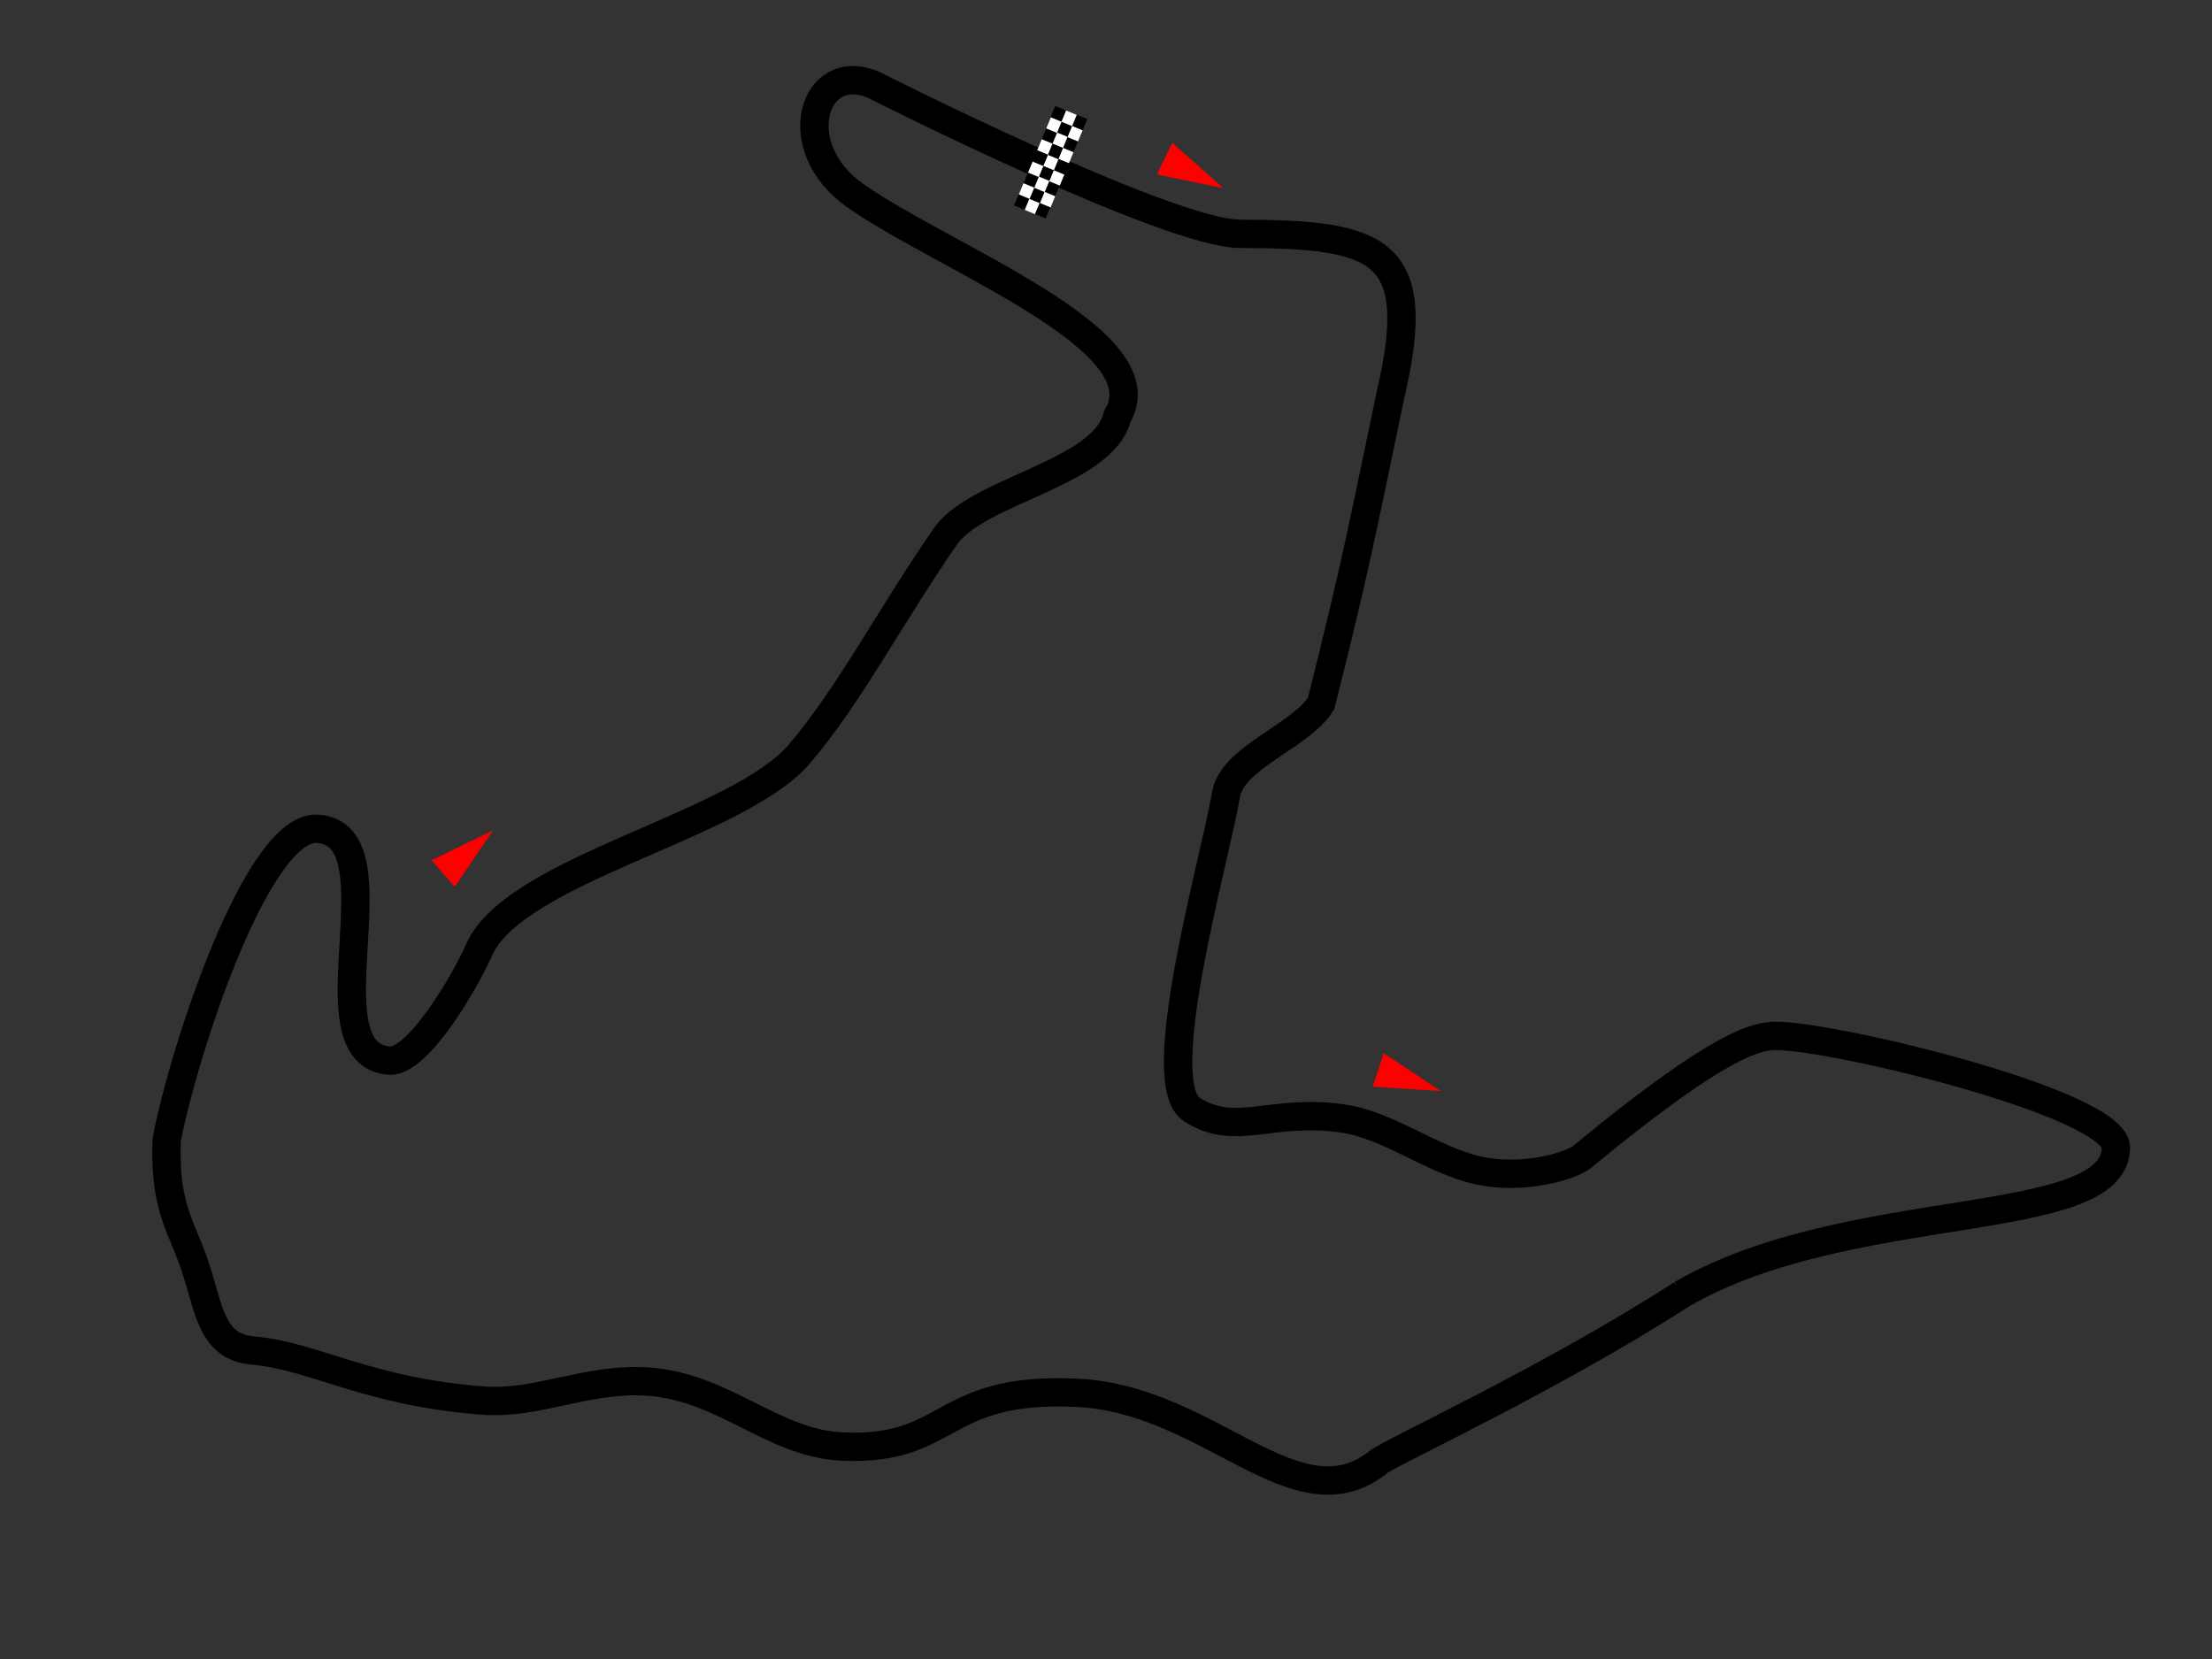 <?xml version="1.0" encoding="UTF-8" standalone="no"?>
<!-- Created with Inkscape (http://www.inkscape.org/) -->

<svg
   xmlns:dc="http://purl.org/dc/elements/1.1/"
   xmlns:cc="http://creativecommons.org/ns#"
   xmlns:rdf="http://www.w3.org/1999/02/22-rdf-syntax-ns#"
   xmlns:svg="http://www.w3.org/2000/svg"
   xmlns="http://www.w3.org/2000/svg"
   xmlns:sodipodi="http://sodipodi.sourceforge.net/DTD/sodipodi-0.dtd"
   xmlns:inkscape="http://www.inkscape.org/namespaces/inkscape"
   width="800px"
   height="600px"
   id="svg2300"
   sodipodi:version="0.32"
   inkscape:version="0.48.0 r9654"
   sodipodi:docname="GT5_Circuit_Eiger_Nordwand_GTrail_Fwd.svg"
   inkscape:output_extension="org.inkscape.output.svg.inkscape"
   version="1.1">
  <rect width="100%" height="100%" fill="#333333" stroke="none"/>
  <defs
     id="defs2302">
    <inkscape:perspective
       sodipodi:type="inkscape:persp3d"
       inkscape:vp_x="0 : 300 : 1"
       inkscape:vp_y="0 : 1000 : 0"
       inkscape:vp_z="800 : 300 : 1"
       inkscape:persp3d-origin="400 : 200 : 1"
       id="perspective106" />
  </defs>
  <sodipodi:namedview
     id="base"
     pagecolor="#ffffff"
     bordercolor="#666666"
     borderopacity="1.0"
     inkscape:pageopacity="0.0"
     inkscape:pageshadow="2"
     inkscape:zoom="0.52796762"
     inkscape:cx="737.29678"
     inkscape:cy="-120.53765"
     inkscape:current-layer="layer1"
     inkscape:document-units="px"
     inkscape:window-width="1855"
     inkscape:window-height="1058"
     inkscape:window-x="57"
     inkscape:window-y="-8"
     showgrid="false"
     inkscape:window-maximized="1" />
  <g
     id="layer1"
     inkscape:label="Layer 1"
     inkscape:groupmode="layer">
    <path
       style="fill:none;stroke:#000000;stroke-width:10.245;stroke-linecap:butt;stroke-linejoin:miter;stroke-miterlimit:4;stroke-opacity:1;stroke-dasharray:none"
       d="m 608.302,468.04 c -48.307,31.1 -105.031,56.945 -109.758,60.719 -29.614,23.643 -60.885,-22.686 -108.835,-25.024 -50.341,-2.455 -45.135,21.251 -85.177,19.416 -25.964,-1.19 -43.71,-22.928 -72.937,-23.612 -21.252,-0.497 -37.718,8.502 -57.197,6.983 C 132.305,503.239 114.003,490.443 91.385,488.427 77.81,487.217 75.909,475.905 72.01,462.66 66.591,443.657 59.357,439.175 60.279,412.203 c 6.158,-32.06 32.766,-113.854 54.55,-112.455 30.904,1.984 -4.685,81.485 25.933,83.846 10.308,0.795 27.638,-28.659 33.034,-41.194 14.598,-28.59 93.169,-43.75 115.357,-69.771 18.124,-21.255 33.068,-50.226 52.708,-78.549 11.765,-16.967 57.245,-22.749 62.243,-43.508 16.625,-27.677 -62.487,-57.088 -94.882,-79.911 -24.956,-17.582 -14.981,-49.249 6.707,-39.986 0,0 106.041,53.666 132.503,53.896 50.349,0.126 66.809,5.082 54.583,57.663 -10.907,52.097 -12.522,61.576 -25.231,112.266 -7.694,12.042 -32.508,19.519 -34.451,33.253 -3.936,23.357 -27.354,103.974 -12.2,113.585 15.935,10.106 28.645,-0.684 54.803,3.232 16.471,2.466 32.053,15.008 48.538,18.692 16.361,3.656 33.67,-1.525 37.788,-4.919 50.92,-41.972 63.556,-43.808 70.674,-43.684 22.175,0.388 122.647,24.611 122.325,40.51 -0.612,30.22 -96.794,17.984 -156.96,52.872 z"
       id="path2443"
       sodipodi:nodetypes="cssssssccsscsscssccccssssssc"
       inkscape:connector-curvature="0" />
    <path
       d="m 164.465,320.686 -8.404,-9.557 22.24,-10.798 -13.836,20.354 z"
       style="fill:#ff0000;fill-opacity:1;fill-rule:evenodd;stroke:none"
       id="path6224"
       inkscape:connector-curvature="0" />
    <path
       d="m 418.377,63.098 5.601,-11.427 18.504,16.396 -24.105,-4.969 z"
       style="fill:#ff0000;fill-opacity:1;fill-rule:evenodd;stroke:none"
       id="path7195"
       inkscape:transform-center-x="3.6193479"
       inkscape:transform-center-y="-12.618451"
       inkscape:connector-curvature="0" />
    <path
       inkscape:connector-curvature="0"
       d="m 311.885,-122.462 c -0.006,2.236 -1.823,4.044 -4.059,4.039 -2.236,-0.006 -4.045,-1.821 -4.041,-4.057 0.004,-2.236 1.819,-4.046 4.055,-4.043 2.236,0.003 4.046,1.817 4.045,4.053"
       style="fill: rgb(255, 255, 255); fill-opacity: 1; fill-rule: nonzero; stroke: none;"
       id="path9324" />
    <g
       transform="matrix(-1.1,0.348,-0.348,-1.1,1017.545,53.049)"
       id="g12355">
      <rect
         width="3.636"
         height="3.794"
         x="503.131"
         y="-225.668"
         transform="matrix(0.765,0.644,-0.644,0.765,0,0)"
         style="fill:#000000;fill-opacity:1;fill-rule:nonzero;stroke:none"
         id="rect9376" />
      <rect
         width="3.636"
         height="3.794"
         x="503.138"
         y="-210.809"
         transform="matrix(0.765,0.644,-0.644,0.765,0,0)"
         style="fill:#000000;fill-opacity:1;fill-rule:nonzero;stroke:none"
         id="rect10347" />
      <rect
         width="3.636"
         height="3.794"
         x="503.228"
         y="-233.169"
         transform="matrix(0.765,0.644,-0.644,0.765,0,0)"
         style="fill:#000000;fill-opacity:1;fill-rule:nonzero;stroke:none"
         id="rect10349" />
      <rect
         width="3.636"
         height="3.794"
         x="503.102"
         y="-221.975"
         transform="matrix(0.765,0.644,-0.644,0.765,0,0)"
         style="fill:#ffffff;fill-opacity:1;fill-rule:nonzero;stroke:none"
         id="rect10351" />
      <rect
         width="3.636"
         height="3.794"
         x="503.145"
         y="-229.396"
         transform="matrix(0.765,0.644,-0.644,0.765,0,0)"
         style="fill:#ffffff;fill-opacity:1;fill-rule:nonzero;stroke:none"
         id="rect12293" />
      <rect
         width="3.636"
         height="3.794"
         x="503.143"
         y="-214.461"
         transform="matrix(0.765,0.644,-0.644,0.765,0,0)"
         style="fill:#ffffff;fill-opacity:1;fill-rule:nonzero;stroke:none"
         id="rect12295" />
      <rect
         width="3.636"
         height="3.794"
         x="503.142"
         y="-206.994"
         transform="matrix(0.765,0.644,-0.644,0.765,0,0)"
         style="fill:#ffffff;fill-opacity:1;fill-rule:nonzero;stroke:none"
         id="rect12297" />
      <rect
         width="3.636"
         height="3.794"
         x="506.871"
         y="-233.223"
         transform="matrix(0.765,0.644,-0.644,0.765,0,0)"
         style="fill:#ffffff;fill-opacity:1;fill-rule:nonzero;stroke:none"
         id="rect12299" />
      <rect
         width="3.636"
         height="3.794"
         x="503.115"
         y="-203.199"
         transform="matrix(0.765,0.644,-0.644,0.765,0,0)"
         style="fill:#000000;fill-opacity:1;fill-rule:nonzero;stroke:none"
         id="rect12301" />
      <rect
         width="3.636"
         height="3.794"
         x="503.124"
         y="-218.218"
         transform="matrix(0.765,0.644,-0.644,0.765,0,0)"
         style="fill:#000000;fill-opacity:1;fill-rule:nonzero;stroke:none"
         id="rect12303" />
      <rect
         width="3.636"
         height="3.794"
         x="506.681"
         y="-221.935"
         transform="matrix(0.765,0.644,-0.644,0.765,0,0)"
         style="fill:#000000;fill-opacity:1;fill-rule:nonzero;stroke:none"
         id="rect12321" />
      <rect
         width="3.636"
         height="3.794"
         x="506.688"
         y="-207.076"
         transform="matrix(0.765,0.644,-0.644,0.765,0,0)"
         style="fill:#000000;fill-opacity:1;fill-rule:nonzero;stroke:none"
         id="rect12323" />
      <rect
         width="3.636"
         height="3.794"
         x="506.778"
         y="-229.436"
         transform="matrix(0.765,0.644,-0.644,0.765,0,0)"
         style="fill:#000000;fill-opacity:1;fill-rule:nonzero;stroke:none"
         id="rect12325" />
      <rect
         width="3.636"
         height="3.794"
         x="506.652"
         y="-218.242"
         transform="matrix(0.765,0.644,-0.644,0.765,0,0)"
         style="fill:#ffffff;fill-opacity:1;fill-rule:nonzero;stroke:none"
         id="rect12327" />
      <rect
         width="3.636"
         height="3.794"
         x="506.695"
         y="-225.662"
         transform="matrix(0.765,0.644,-0.644,0.765,0,0)"
         style="fill:#ffffff;fill-opacity:1;fill-rule:nonzero;stroke:none"
         id="rect12329" />
      <rect
         width="3.636"
         height="3.794"
         x="506.693"
         y="-210.728"
         transform="matrix(0.765,0.644,-0.644,0.765,0,0)"
         style="fill:#ffffff;fill-opacity:1;fill-rule:nonzero;stroke:none"
         id="rect12331" />
      <rect
         width="3.636"
         height="3.794"
         x="506.692"
         y="-203.261"
         transform="matrix(0.765,0.644,-0.644,0.765,0,0)"
         style="fill:#ffffff;fill-opacity:1;fill-rule:nonzero;stroke:none"
         id="rect12333" />
      <rect
         width="3.636"
         height="3.794"
         x="506.674"
         y="-214.484"
         transform="matrix(0.765,0.644,-0.644,0.765,0,0)"
         style="fill:#000000;fill-opacity:1;fill-rule:nonzero;stroke:none"
         id="rect12335" />
      <rect
         width="3.636"
         height="3.794"
         x="510.236"
         y="-225.71"
         transform="matrix(0.765,0.644,-0.644,0.765,0,0)"
         style="fill:#000000;fill-opacity:1;fill-rule:nonzero;stroke:none"
         id="rect12337" />
      <rect
         width="3.636"
         height="3.794"
         x="510.243"
         y="-210.851"
         transform="matrix(0.765,0.644,-0.644,0.765,0,0)"
         style="fill:#000000;fill-opacity:1;fill-rule:nonzero;stroke:none"
         id="rect12339" />
      <rect
         width="3.636"
         height="3.794"
         x="510.332"
         y="-233.211"
         transform="matrix(0.765,0.644,-0.644,0.765,0,0)"
         style="fill:#000000;fill-opacity:1;fill-rule:nonzero;stroke:none"
         id="rect12341" />
      <rect
         width="3.636"
         height="3.794"
         x="510.206"
         y="-222.017"
         transform="matrix(0.765,0.644,-0.644,0.765,0,0)"
         style="fill:#ffffff;fill-opacity:1;fill-rule:nonzero;stroke:none"
         id="rect12343" />
      <rect
         width="3.636"
         height="3.794"
         x="510.249"
         y="-229.438"
         transform="matrix(0.765,0.644,-0.644,0.765,0,0)"
         style="fill:#ffffff;fill-opacity:1;fill-rule:nonzero;stroke:none"
         id="rect12345" />
      <rect
         width="3.636"
         height="3.794"
         x="510.247"
         y="-214.503"
         transform="matrix(0.765,0.644,-0.644,0.765,0,0)"
         style="fill:#ffffff;fill-opacity:1;fill-rule:nonzero;stroke:none"
         id="rect12347" />
      <rect
         width="3.636"
         height="3.794"
         x="510.246"
         y="-207.036"
         transform="matrix(0.765,0.644,-0.644,0.765,0,0)"
         style="fill:#ffffff;fill-opacity:1;fill-rule:nonzero;stroke:none"
         id="rect12349" />
      <rect
         width="3.636"
         height="3.794"
         x="510.228"
         y="-218.26"
         transform="matrix(0.765,0.644,-0.644,0.765,0,0)"
         style="fill:#000000;fill-opacity:1;fill-rule:nonzero;stroke:none"
         id="rect12351" />
      <rect
         width="3.636"
         height="3.794"
         x="510.328"
         y="-203.246"
         transform="matrix(0.765,0.644,-0.644,0.765,0,0)"
         style="fill:#000000;fill-opacity:1;fill-rule:nonzero;stroke:none"
         id="rect12353" />
    </g>
    <path
       d="m 496.483,393.007 3.965,-12.093 20.596,13.676 -24.561,-1.583 z"
       style="fill:#ff0000;fill-opacity:1;fill-rule:evenodd;stroke:none"
       id="path6224-1"
       inkscape:connector-curvature="0" />
  </g>
</svg>
